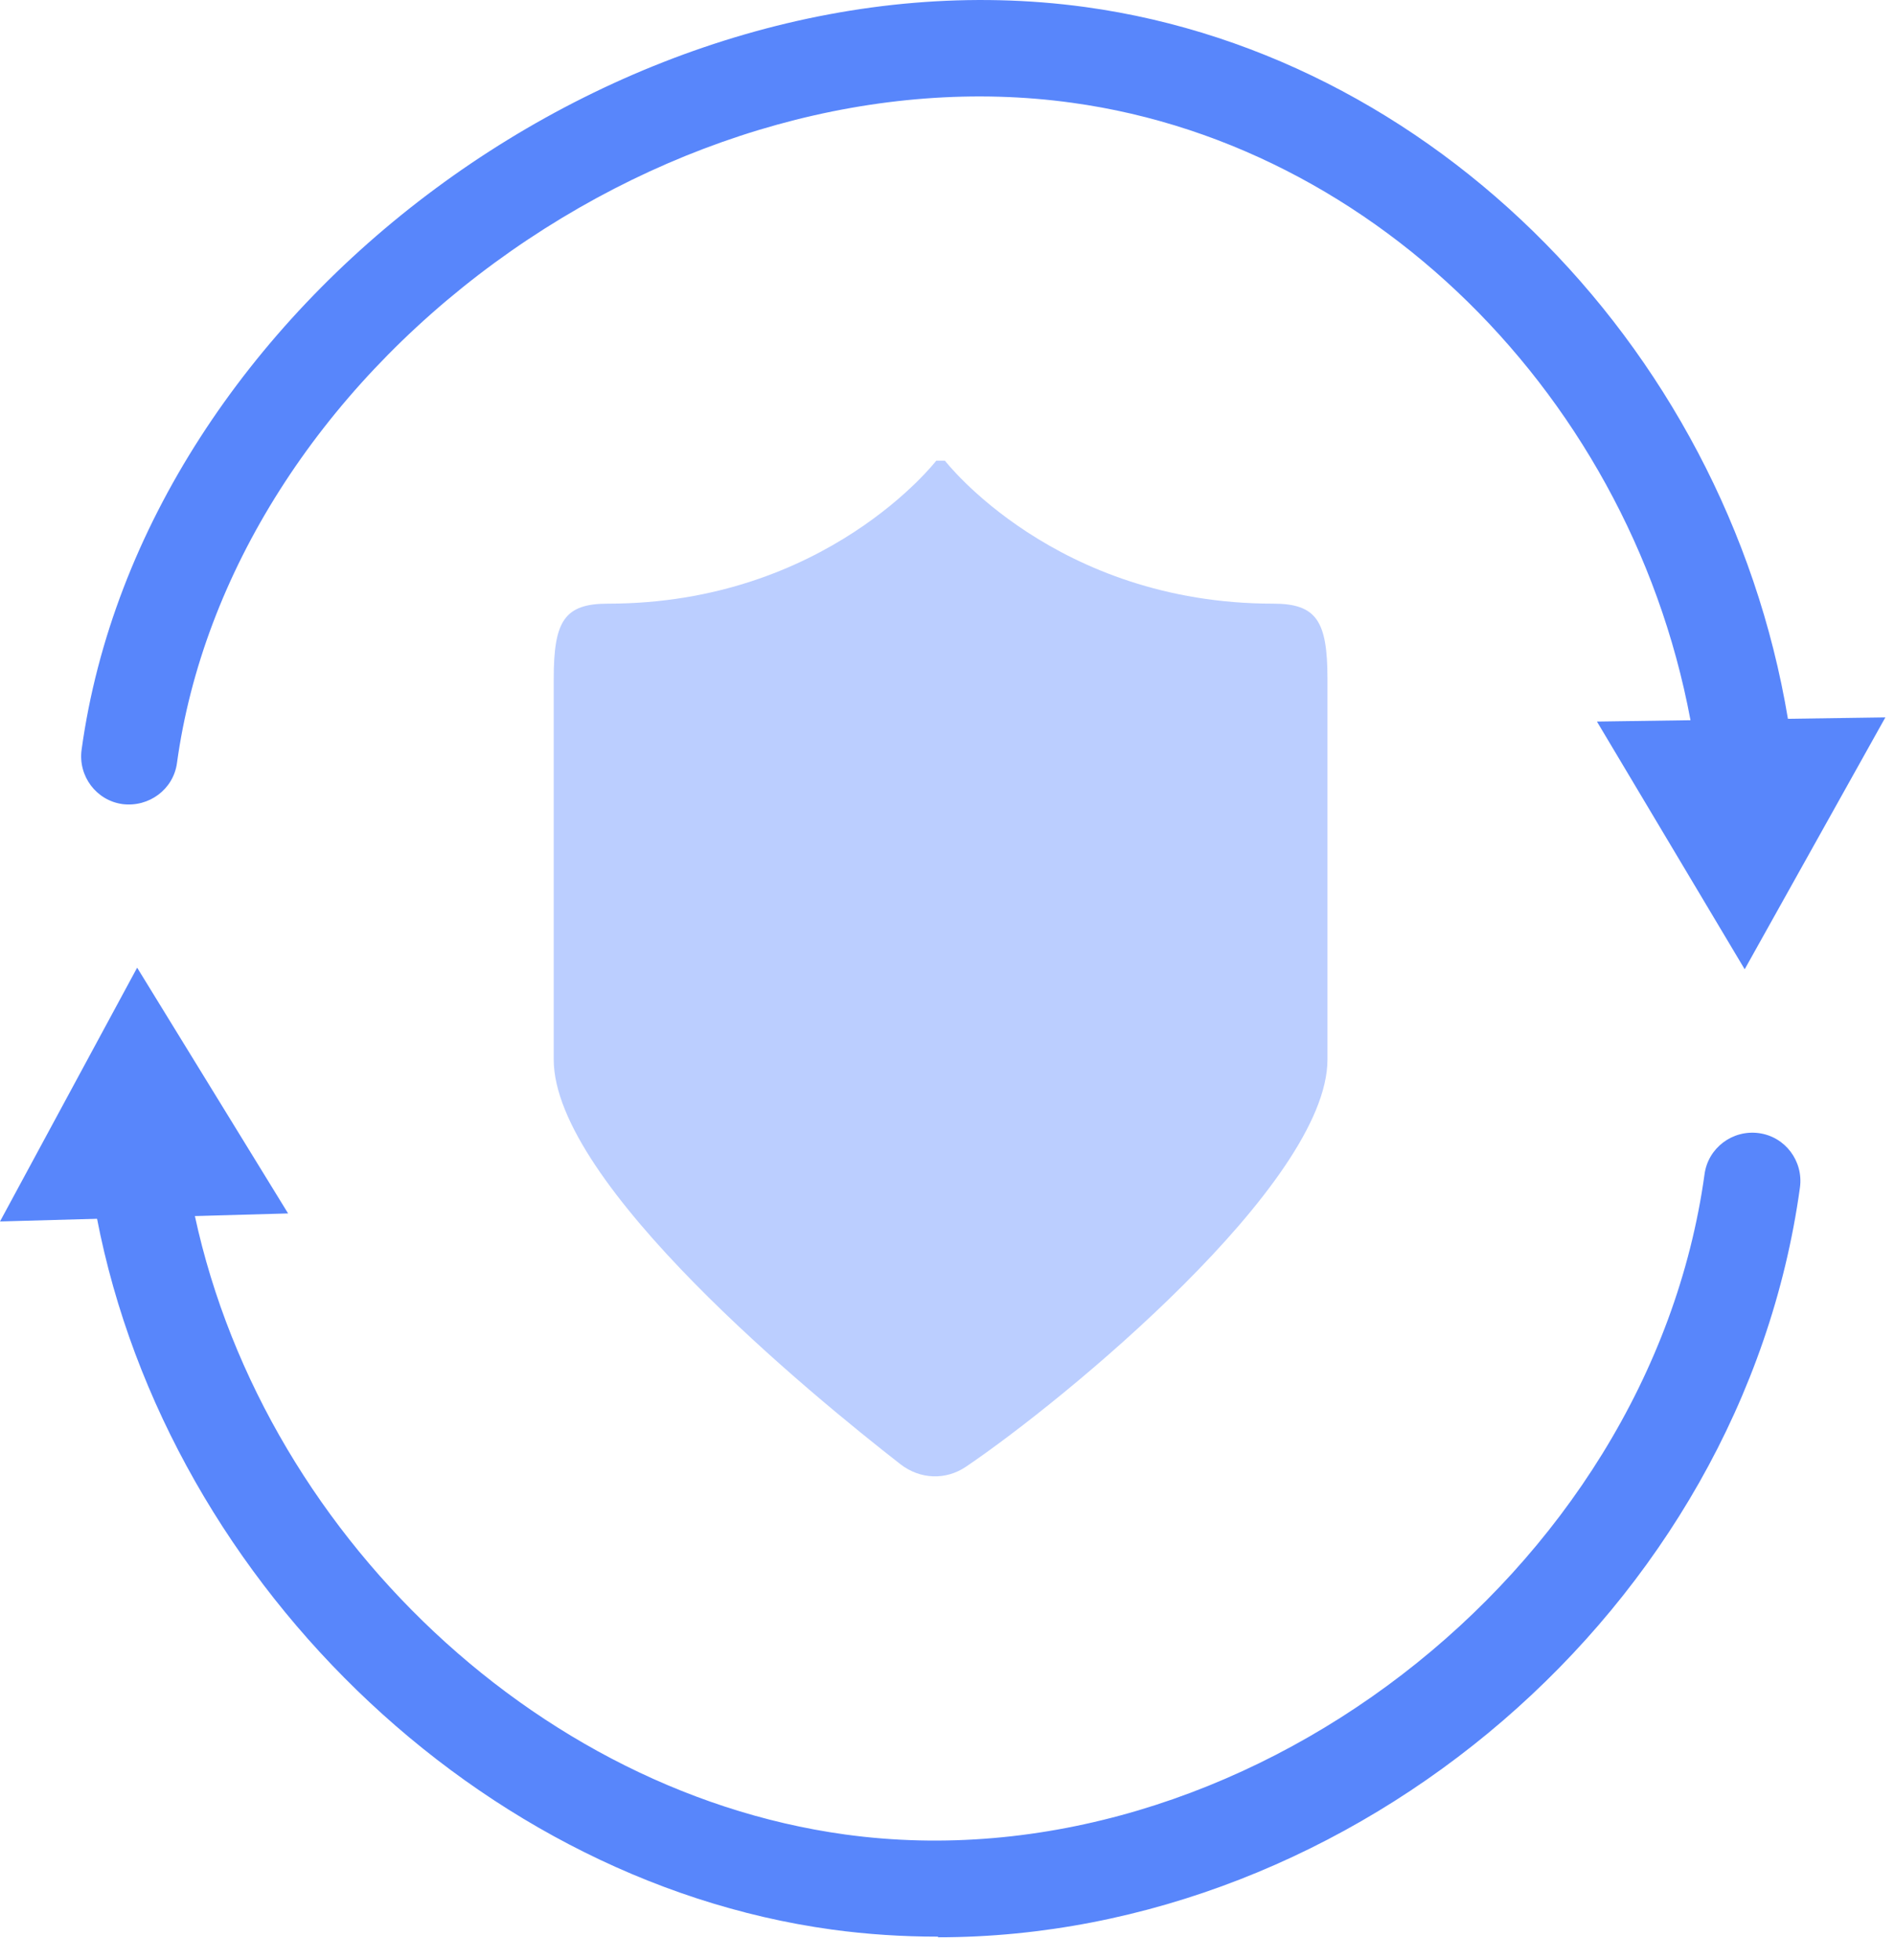 <?xml version="1.0" encoding="UTF-8"?> <svg xmlns="http://www.w3.org/2000/svg" width="59" height="61" viewBox="0 0 59 61" fill="none"><path d="M29.19 14.339H29.42C29.42 14.339 32.85 18.789 39.64 18.789C40.99 18.789 41.33 19.329 41.33 21.129C41.33 21.129 41.33 20.049 41.33 32.979C41.33 36.839 33.14 43.579 30.08 45.649C29.45 46.079 28.65 46.049 28.04 45.579C25.29 43.439 17.24 36.849 17.24 32.979C17.24 20.049 17.24 21.129 17.24 21.129C17.24 19.329 17.57 18.789 18.93 18.789C25.72 18.789 29.15 14.339 29.15 14.339H29.38" fill="#BBCEFF"></path><path d="M54.35 25.199C53.6 25.199 52.96 24.639 52.86 23.879C51.54 13.269 43.35 4.569 33.38 3.199C27.4 2.369 20.85 4.189 15.4 8.179C9.93 12.189 6.32 17.859 5.51 23.749C5.4 24.569 4.64 25.129 3.82 25.029C3 24.919 2.43 24.159 2.54 23.339C4.44 9.509 19.62 -1.721 33.79 0.219C45.08 1.769 54.35 11.569 55.83 23.499C55.93 24.319 55.35 25.069 54.53 25.169C54.47 25.169 54.4 25.179 54.34 25.179L54.35 25.199Z" fill="#5886FB"></path><path d="M49.72 22.459L54.32 30.169L58.7 22.329L49.72 22.459Z" fill="#5886FB"></path><path d="M29.201 60.279C28.101 60.279 27 60.209 25.901 60.059C14.47 58.489 4.55 48.489 2.83 36.809C2.71 35.989 3.28 35.229 4.1 35.109C4.92 34.989 5.68 35.559 5.8 36.379C7.34 46.789 16.15 55.699 26.31 57.099C38.6 58.789 51.35 48.989 53.07 36.549C53.18 35.729 53.941 35.159 54.761 35.269C55.581 35.379 56.151 36.139 56.041 36.959C54.231 50.099 42.13 60.299 29.21 60.299L29.201 60.279Z" fill="#5886FB"></path><path d="M8.97 37.769L4.27 30.119L0 38.019L8.97 37.769Z" fill="#5886FB"></path></svg> 
